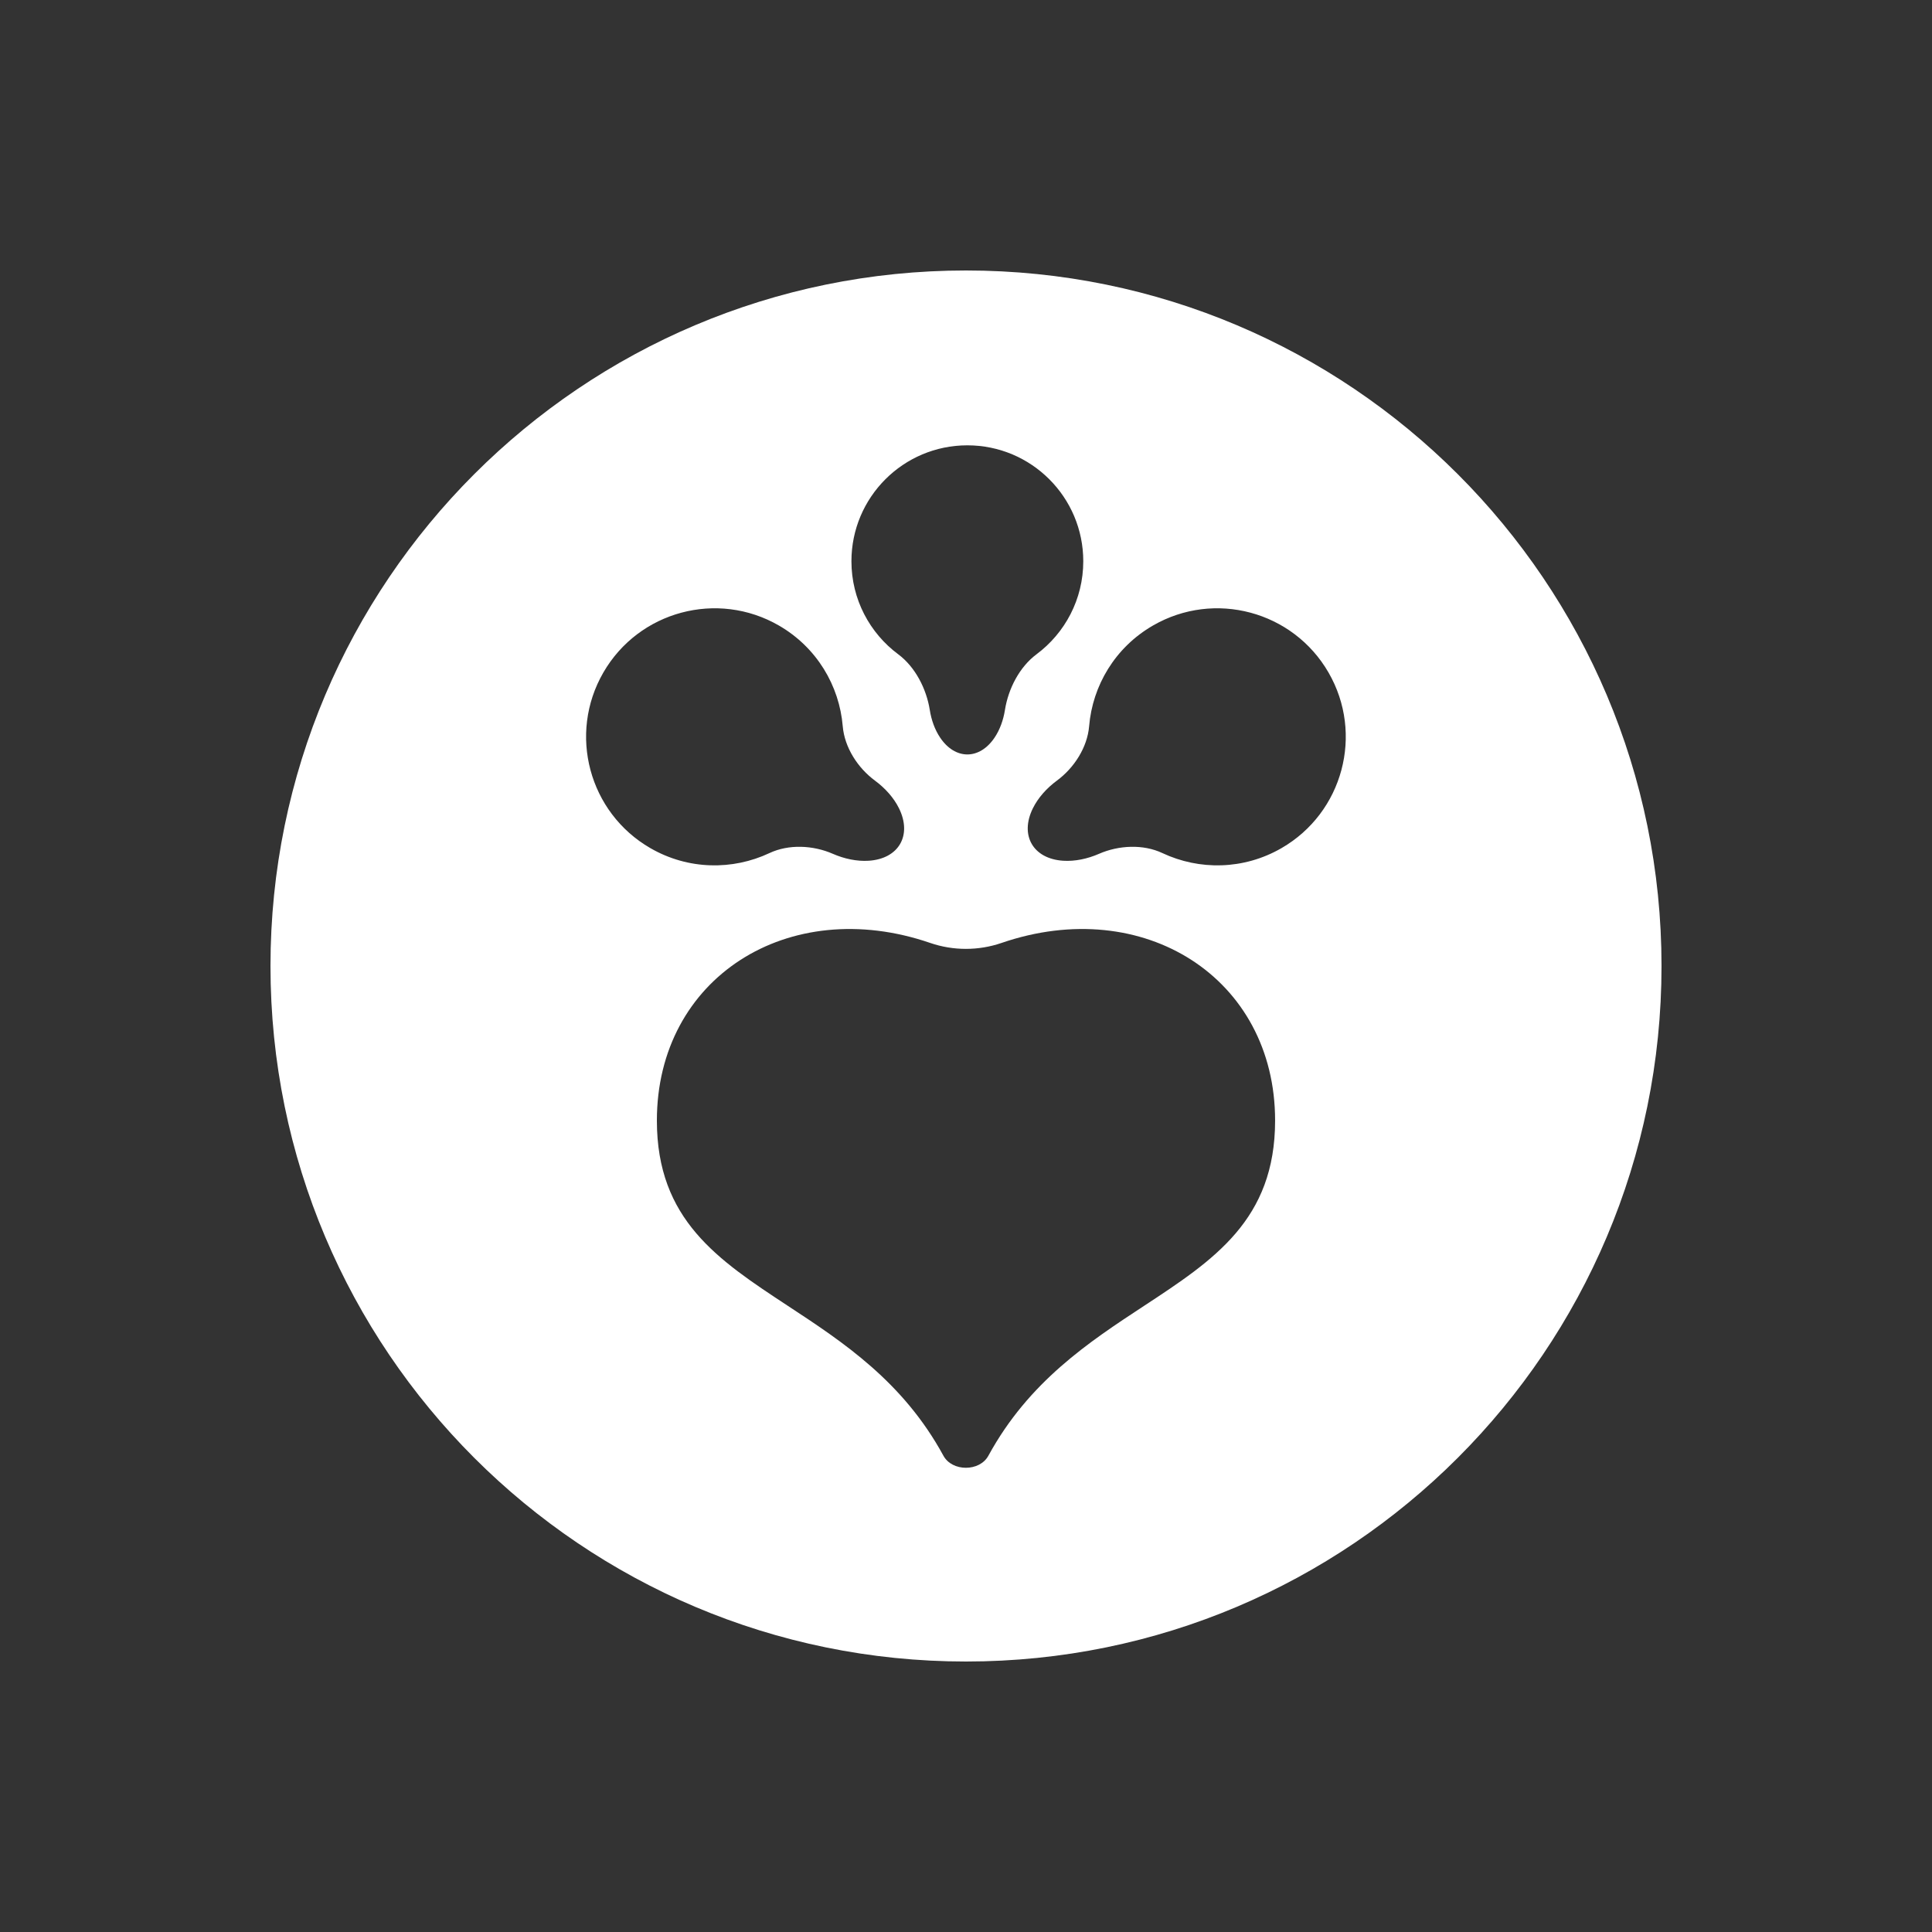 <?xml version="1.0" encoding="UTF-8"?> <svg xmlns="http://www.w3.org/2000/svg" width="100" height="100" viewBox="0 0 100 100" fill="none"><rect x="0" y="0" width="100" height="100" fill="#333333" stroke="none"/><path fill-rule="evenodd" clip-rule="evenodd" d="M50 86C69.882 86 86 69.882 86 50C86 30.118 69.882 14 50 14C30.118 14 14 30.118 14 50C14 69.882 30.118 86 50 86ZM48.125 36.746C47.952 35.657 47.377 34.525 46.492 33.866C45.022 32.773 44.07 31.023 44.07 29.05C44.07 25.736 46.757 23.05 50.07 23.05C53.384 23.05 56.07 25.736 56.07 29.05C56.07 31.023 55.118 32.773 53.649 33.866C52.764 34.525 52.188 35.657 52.016 36.746C51.933 37.268 51.756 37.764 51.484 38.171C50.703 39.343 49.437 39.343 48.656 38.171C48.385 37.764 48.207 37.268 48.125 36.746ZM54.707 40.403C55.594 39.748 56.281 38.687 56.373 37.588C56.549 35.49 57.716 33.509 59.678 32.377C62.859 30.54 66.928 31.63 68.765 34.812C70.602 37.993 69.512 42.062 66.33 43.899C64.368 45.032 62.07 45.051 60.165 44.155C59.167 43.685 57.904 43.749 56.893 44.19C56.287 44.455 55.638 44.591 55.03 44.552C53.472 44.452 52.77 43.236 53.462 41.836C53.732 41.29 54.175 40.796 54.707 40.403ZM43.62 37.588C43.712 38.687 44.399 39.748 45.286 40.403C45.818 40.796 46.261 41.29 46.531 41.836C47.223 43.236 46.521 44.452 44.963 44.552C44.355 44.591 43.706 44.455 43.1 44.19C42.089 43.749 40.826 43.685 39.828 44.155C37.923 45.051 35.625 45.032 33.663 43.899C30.482 42.062 29.391 37.993 31.228 34.812C33.065 31.63 37.134 30.54 40.316 32.377C42.277 33.509 43.444 35.49 43.62 37.588ZM65.999 57.998C65.999 63.137 62.831 65.218 59.207 67.597C56.37 69.46 53.254 71.506 51.159 75.347C50.704 76.181 49.285 76.181 48.83 75.346C46.739 71.505 43.624 69.459 40.788 67.596C37.167 65.217 34 63.137 34 58C34 50.616 40.81 46.285 48.149 48.807C49.34 49.216 50.647 49.216 51.838 48.807C59.179 46.285 65.999 50.614 65.999 57.998Z" fill="white"></path></svg> 